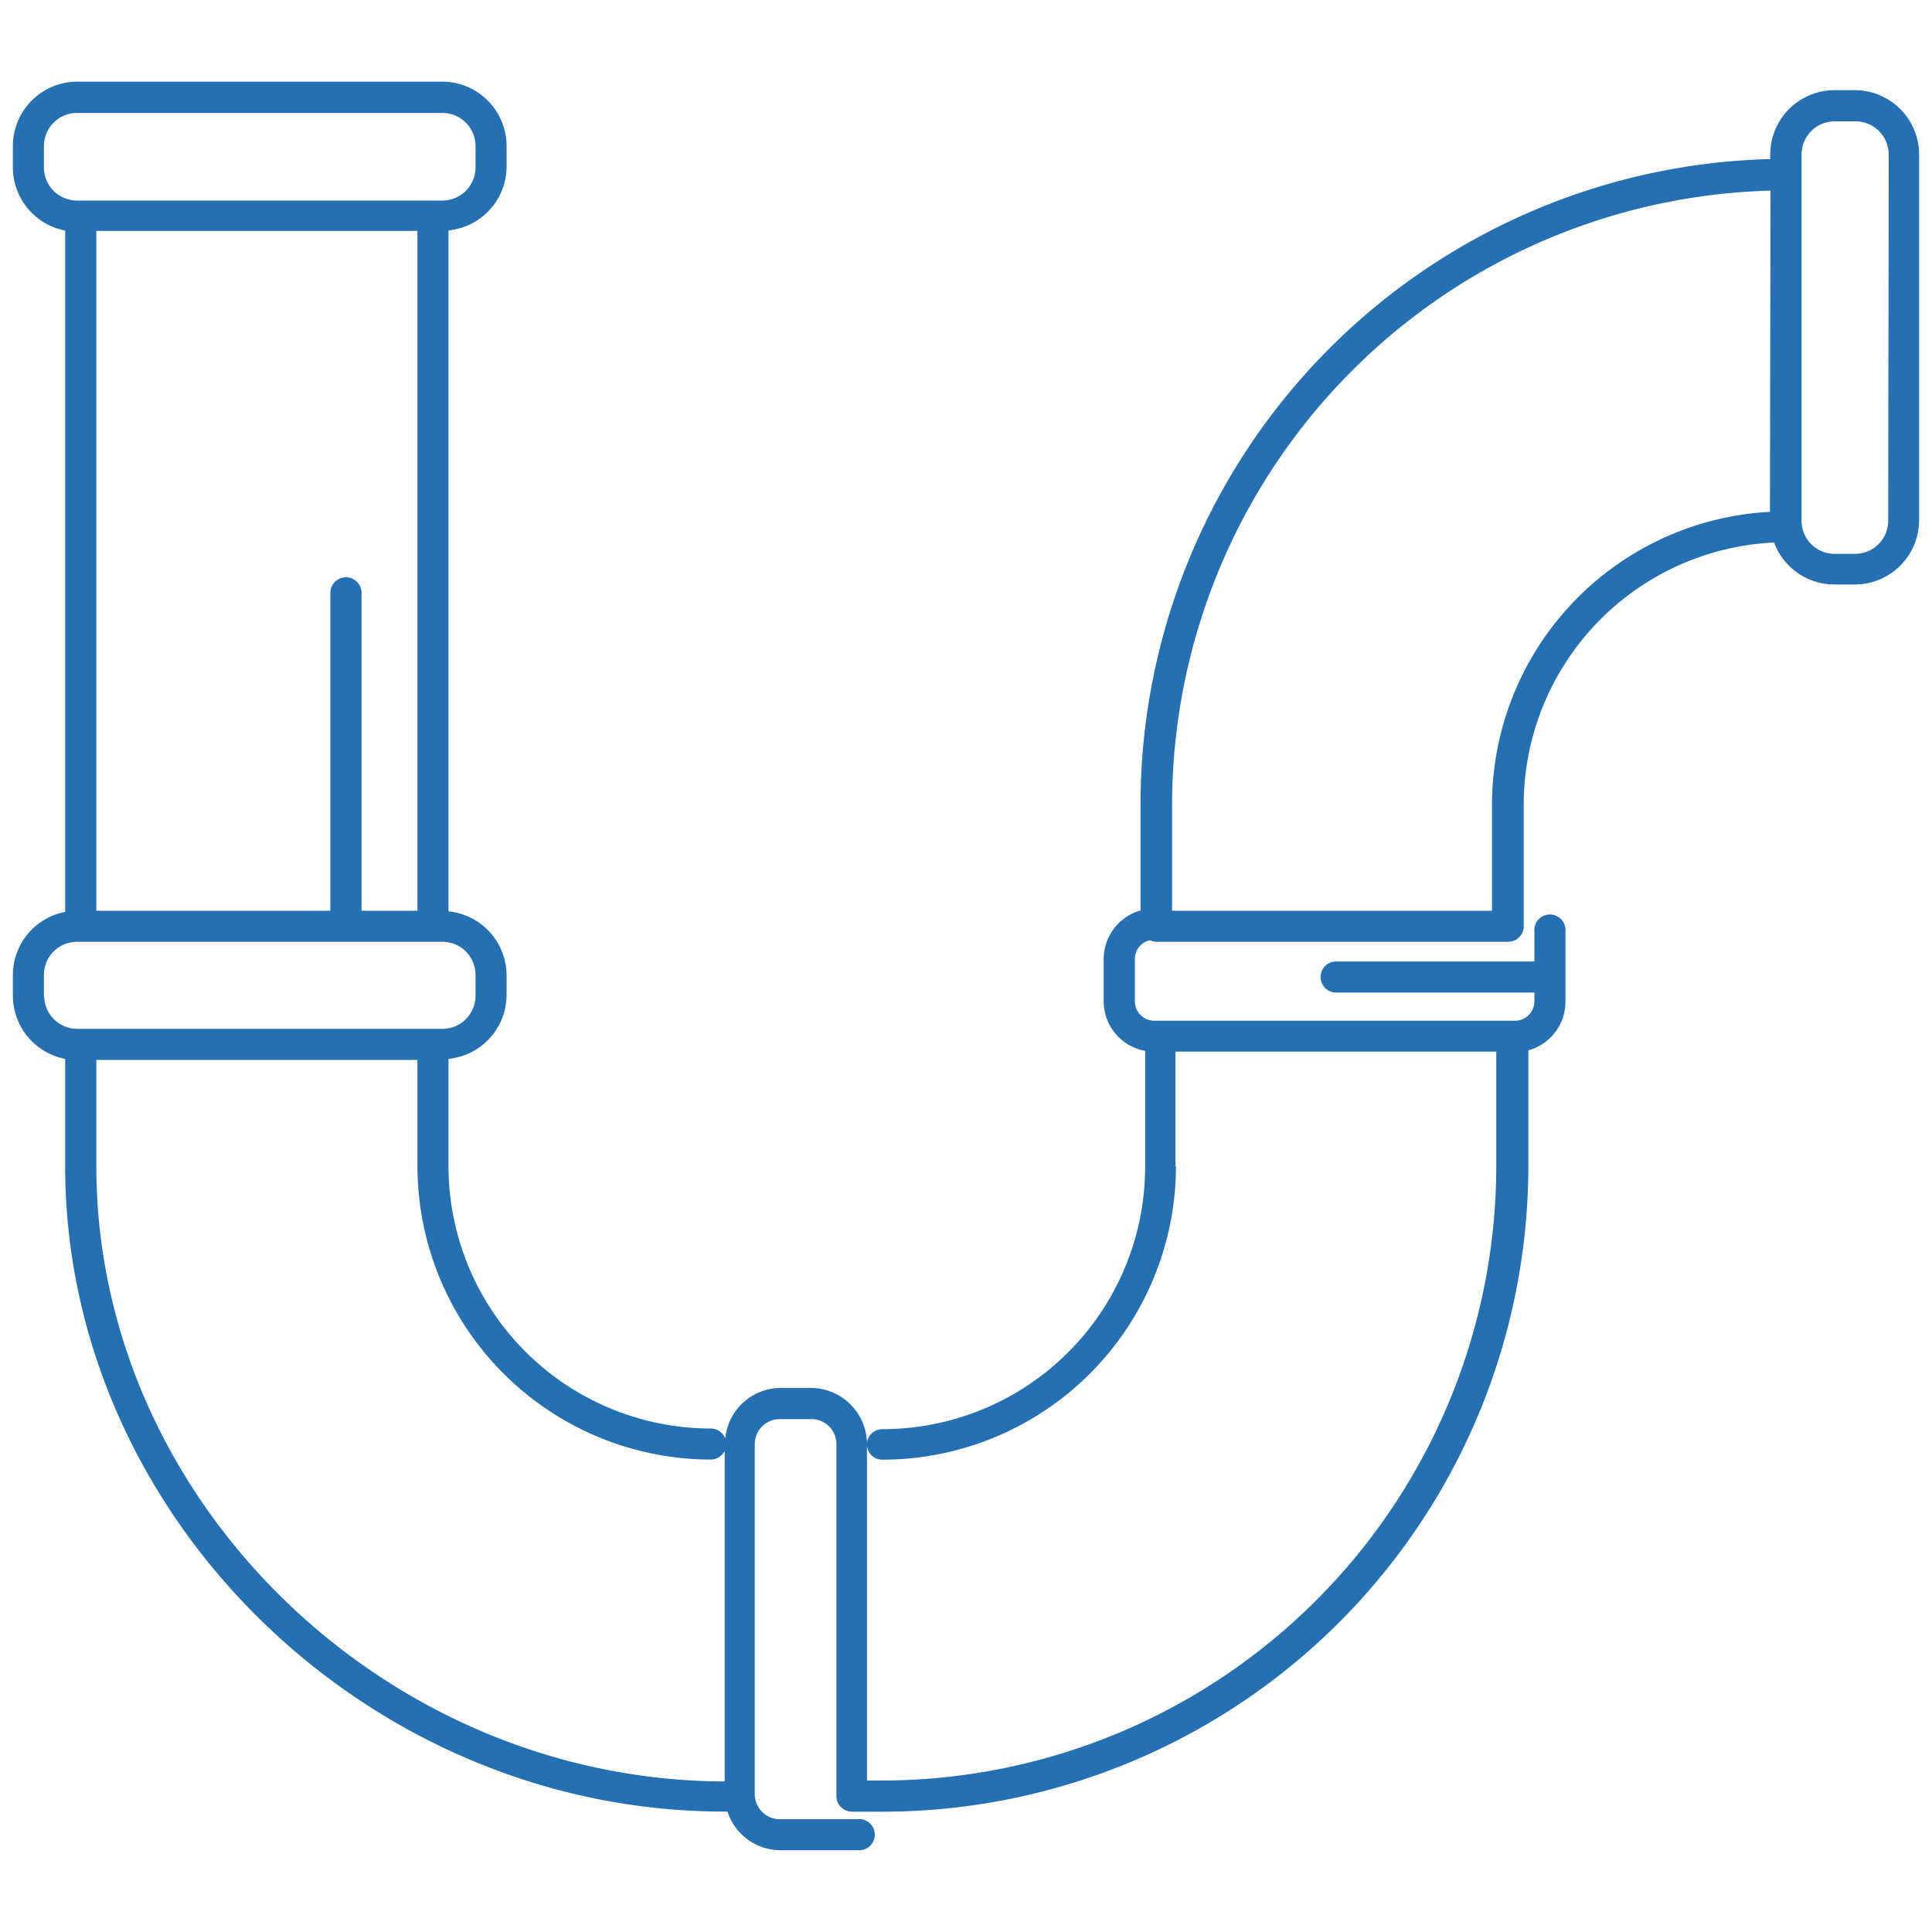 <svg xmlns="http://www.w3.org/2000/svg" id="Capa_1" data-name="Capa 1" width="150" height="150" viewBox="0 0 150 150"><defs><style>.cls-1{fill:#2570b3;}</style></defs><title>mejorando la seguridad de la industria</title><path class="cls-1" d="M144.06,7h-1.62a5,5,0,0,0-5,5v.35A50.16,50.16,0,0,0,88.55,62.46v8.23a3.87,3.87,0,0,0-1.47.78,3.93,3.93,0,0,0-1.39,3v3.28a3.91,3.91,0,0,0,3.22,3.84v9a20.39,20.39,0,0,1-20.39,20.37A1.21,1.21,0,0,0,67.31,112,4.37,4.37,0,0,0,63,107.76H60.63a4.34,4.34,0,0,0-4.32,3.92,1.21,1.21,0,0,0-1.12-.77A20.39,20.39,0,0,1,34.82,90.54V82.21a5,5,0,0,0,4.51-4.93V75.69a5,5,0,0,0-4.51-4.93V17.89A5,5,0,0,0,39.33,13V11.34a5,5,0,0,0-5-5H6a5,5,0,0,0-5,5V13a5,5,0,0,0,4.06,4.9V70.8A5,5,0,0,0,1,75.69v1.62a5,5,0,0,0,4.06,4.9v8.33c0,27.16,23.43,50.11,51.17,50.11a1,1,0,0,0,.25,0,4.34,4.34,0,0,0,4.12,3h6a1.21,1.21,0,1,0,0-2.41h-6a1.94,1.94,0,0,1-2-2V112.12a1.94,1.94,0,0,1,2-1.94H63a1.94,1.94,0,0,1,1.94,1.94v27.33a1.21,1.21,0,0,0,1.21,1.21h2.41a50.17,50.17,0,0,0,50.1-50.11v-9a3.91,3.91,0,0,0,2.88-3.75V72.32a1.21,1.21,0,1,0-2.41,0v2.33h-15.5a1.21,1.21,0,0,0,0,2.41h15.5v.69a1.51,1.51,0,0,1-1.51,1.5h-28a1.51,1.51,0,0,1-1.51-1.5V74.46A1.48,1.48,0,0,1,89.29,73a1.2,1.2,0,0,0,.51.12h27.29a1.21,1.21,0,0,0,1.21-1.21V62.46a20.4,20.4,0,0,1,19.44-20.34,5,5,0,0,0,4.66,3.26H144a5,5,0,0,0,5-5V12A5,5,0,0,0,144.06,7ZM3.41,13V11.34A2.57,2.57,0,0,1,6,8.77H34.35a2.57,2.57,0,0,1,2.57,2.57V13a2.57,2.57,0,0,1-2.57,2.57H6A2.57,2.57,0,0,1,3.41,13ZM26.86,44.82A1.21,1.21,0,0,0,25.65,46V70.71H7.48V17.93H32.41V70.71H28.07V46A1.21,1.21,0,0,0,26.86,44.82ZM3.41,77.38V75.69A2.57,2.57,0,0,1,6,73.12H34.35a2.57,2.57,0,0,1,2.57,2.57v1.62a2.57,2.57,0,0,1-2.57,2.57H6a2.57,2.57,0,0,1-2.57-2.57Zm52.85,60.93C29.81,138.24,7.48,116.4,7.48,90.54V82.29H32.41v8.25a22.81,22.81,0,0,0,22.78,22.78,1.21,1.21,0,0,0,1.07-.67Zm35-47.77V81.65h24.91v8.89a47.75,47.75,0,0,1-47.69,47.7H67.31v-26a1.2,1.2,0,0,0,1.21,1.09A22.81,22.81,0,0,0,91.3,90.54Zm46.16-50.8a22.78,22.78,0,0,0-21.58,22.72v8.25H91V62.46A47.75,47.75,0,0,1,137.46,14.8Zm9.18.66A2.57,2.57,0,0,1,144.06,43h-1.62a2.57,2.57,0,0,1-2.57-2.57V12a2.58,2.58,0,0,1,2.57-2.58h1.62A2.58,2.58,0,0,1,146.64,12Z"></path></svg>